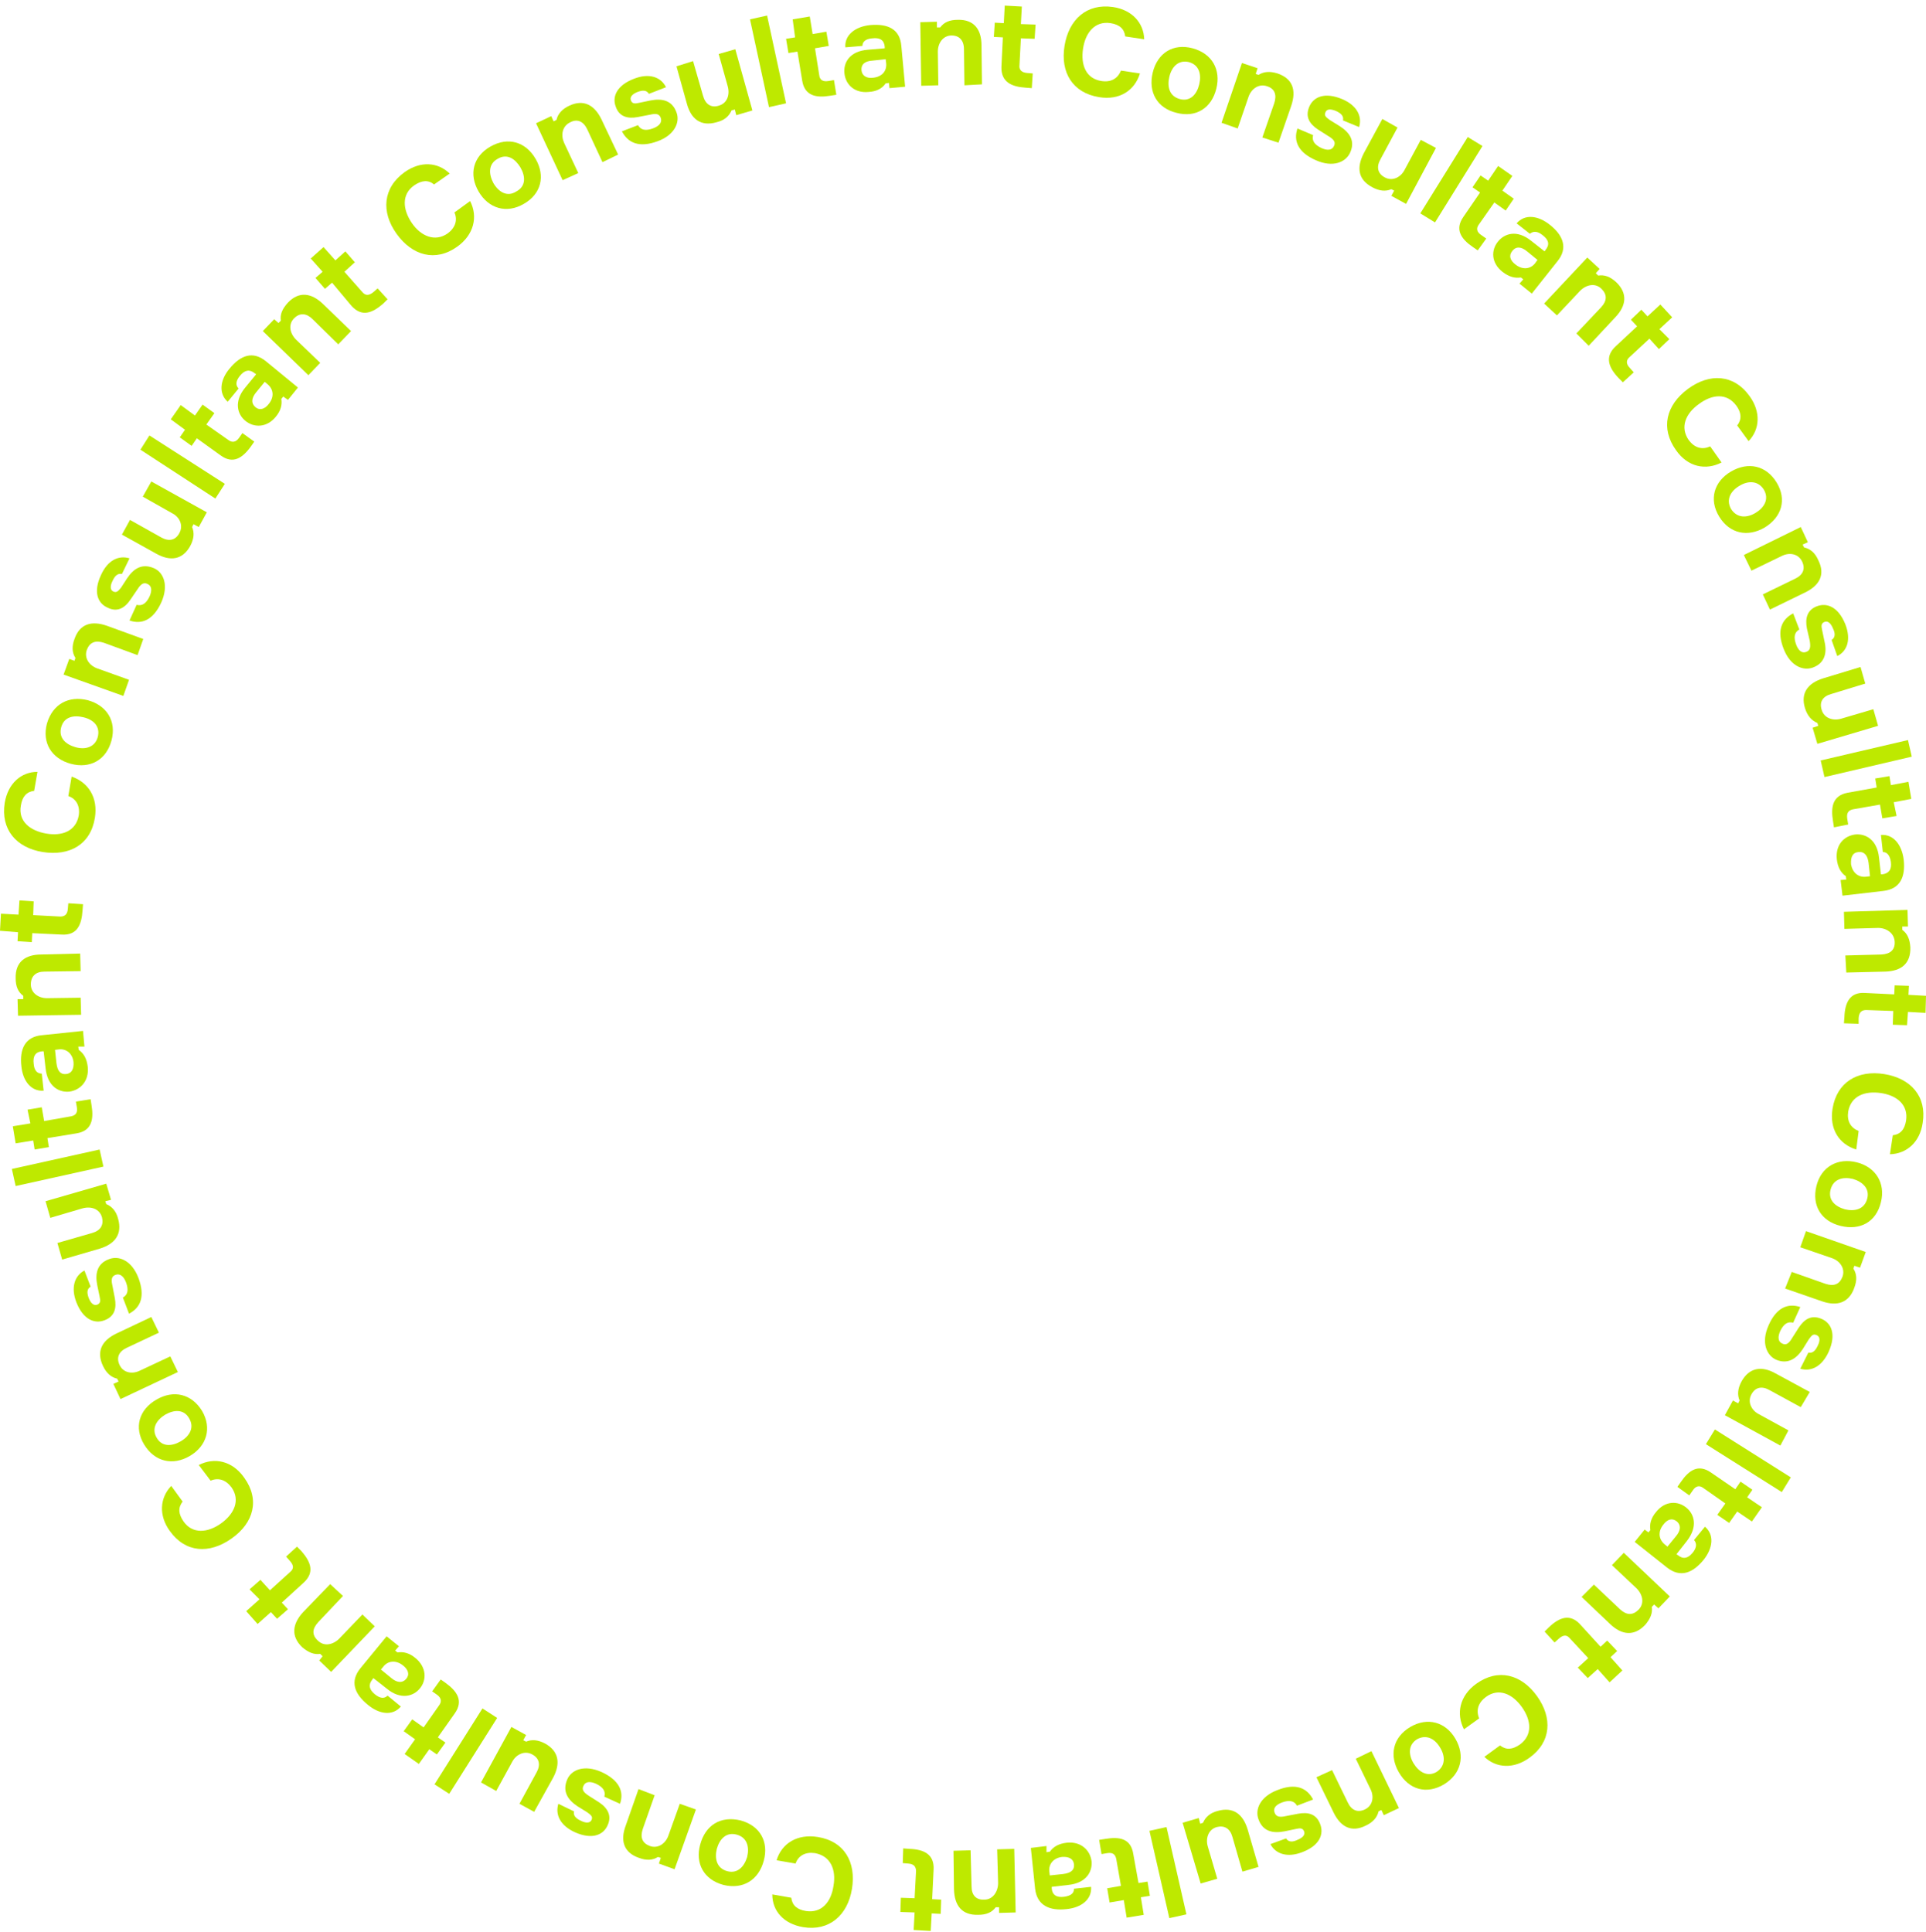 <svg width="324" height="325" viewBox="0 0 324 325" fill="none" xmlns="http://www.w3.org/2000/svg">
<path d="M191.767 12.355C190.889 15.229 188.335 16.905 184.904 16.346C180.435 15.628 178.36 12.196 179.078 7.726C179.796 3.256 182.829 0.542 187.218 1.18C190.49 1.659 192.405 3.894 192.485 6.608L189.293 6.129C189.133 4.852 188.335 4.134 186.819 3.894C184.185 3.495 182.589 5.491 182.19 8.205C181.791 10.918 182.669 13.233 185.303 13.633C186.899 13.872 188.016 13.233 188.575 11.876L191.767 12.355Z" fill="#BEE900"/>
<path d="M204.615 14.91C203.817 18.182 201.183 19.859 197.911 18.981C194.639 18.182 193.123 15.468 193.921 12.196C194.719 8.923 197.353 7.247 200.625 8.125C203.897 9.003 205.413 11.717 204.615 14.91ZM201.742 14.191C202.141 12.515 201.742 10.918 199.986 10.44C198.231 10.04 197.113 11.238 196.714 12.914C196.315 14.59 196.714 16.187 198.47 16.666C200.226 17.145 201.343 15.867 201.742 14.191Z" fill="#BEE900"/>
<path d="M212.356 23.131L214.351 17.384C214.83 15.947 214.431 14.91 213.154 14.511C211.797 14.032 210.52 14.91 210.041 16.267L208.206 21.615L205.493 20.657L208.924 10.599L211.558 11.477L211.238 12.435L211.717 12.595C212.595 12.036 213.633 11.956 214.909 12.355C217.463 13.233 218.101 15.149 217.224 17.783L215.069 24.009L212.356 23.131Z" fill="#BEE900"/>
<path d="M225.922 20.258C226.082 19.539 225.603 19.06 224.725 18.661C223.927 18.342 223.209 18.262 222.97 18.901C222.73 19.459 223.05 19.699 223.688 20.178L225.364 21.216C227.12 22.333 227.997 23.77 227.12 25.686C226.401 27.282 224.247 28.24 221.374 26.963C218.421 25.686 217.543 23.77 218.261 21.615L220.895 22.732C220.655 23.69 221.134 24.329 222.252 24.887C223.289 25.366 224.087 25.287 224.406 24.568C224.725 23.93 224.406 23.451 223.449 22.892L221.693 21.774C220.256 20.817 219.538 19.619 220.256 17.943C220.975 16.267 222.89 15.468 225.763 16.666C228.237 17.703 229.194 19.539 228.636 21.375L225.922 20.258Z" fill="#BEE900"/>
<path d="M235.099 21.455L232.227 26.803C231.508 28.08 231.748 29.198 232.945 29.837C234.222 30.555 235.658 29.837 236.297 28.559L239.01 23.53L241.564 24.887L236.536 34.307L234.062 32.95L234.541 32.072L234.062 31.832C233.104 32.231 232.067 32.151 230.87 31.513C228.476 30.236 228.157 28.24 229.433 25.765L232.546 20.018L235.099 21.455Z" fill="#BEE900"/>
<path d="M249.384 24.568L241.404 37.42L238.93 35.903L246.91 23.052L249.384 24.568Z" fill="#BEE900"/>
<path d="M254.651 33.428L253.295 35.424L251.379 34.067L248.746 37.819C248.347 38.377 248.347 39.016 249.225 39.575L250.023 40.134L248.586 42.129L247.788 41.57C245.793 40.213 244.676 38.617 246.192 36.462L248.985 32.391L247.708 31.513L249.065 29.517L250.342 30.395L252.018 27.921L254.412 29.597L252.736 32.072L254.651 33.428Z" fill="#BEE900"/>
<path d="M256.247 46.998L255.848 46.679C254.891 46.839 253.853 46.599 252.736 45.721C250.821 44.205 250.821 42.049 252.018 40.613C253.055 39.335 255.13 38.537 257.604 40.533L259.838 42.289L259.998 42.049C260.716 41.171 260.557 40.373 259.519 39.575C258.641 38.856 257.923 38.856 257.365 39.335L255.13 37.579C256.487 35.983 258.721 36.222 260.716 37.819C262.951 39.575 263.828 41.73 261.993 43.965L257.684 49.393L255.609 47.717L256.247 46.998ZM258.242 44.284L258.641 43.726L256.886 42.289C255.928 41.491 255.05 41.411 254.412 42.209C253.773 43.007 254.013 43.806 254.97 44.524C256.088 45.402 257.444 45.322 258.242 44.284Z" fill="#BEE900"/>
<path d="M265.185 56.098L269.335 51.708C270.372 50.59 270.372 49.553 269.415 48.595C268.377 47.557 266.861 47.876 265.824 48.914L261.913 53.065L259.759 51.069L267.021 43.327L269.095 45.242L268.457 45.961L268.856 46.36C269.894 46.2 270.851 46.519 271.889 47.477C273.804 49.313 273.644 51.389 271.729 53.384L267.26 58.173L265.185 56.098Z" fill="#BEE900"/>
<path d="M280.827 57.056L279.071 58.732L277.475 56.976L274.123 60.089C273.565 60.568 273.485 61.207 274.203 61.925L274.842 62.644L273.006 64.32L272.288 63.601C270.612 61.845 269.894 60.009 271.809 58.253L275.4 54.901L274.363 53.783L276.118 52.107L277.156 53.224L279.311 51.229L281.306 53.384L279.151 55.38L280.827 57.056Z" fill="#BEE900"/>
<path d="M289.605 77.81C286.971 79.167 283.939 78.608 281.944 75.734C279.31 72.063 280.268 68.151 283.939 65.437C287.61 62.723 291.68 62.963 294.313 66.635C296.229 69.269 296.069 72.222 294.154 74.218L292.238 71.584C293.036 70.546 292.957 69.428 292.079 68.231C290.483 66.076 288.009 66.315 285.774 67.992C283.54 69.588 282.582 71.903 284.099 74.058C285.056 75.335 286.333 75.734 287.69 75.096L289.605 77.81Z" fill="#BEE900"/>
<path d="M296.867 88.746C293.994 90.422 290.962 89.783 289.206 86.91C287.45 84.036 288.328 81.003 291.201 79.326C294.074 77.65 297.107 78.289 298.862 81.162C300.618 84.036 299.74 86.989 296.867 88.746ZM295.351 86.271C296.787 85.393 297.665 83.956 296.708 82.36C295.75 80.843 294.074 80.843 292.638 81.721C291.121 82.599 290.323 84.036 291.201 85.632C292.239 87.229 293.914 87.149 295.351 86.271Z" fill="#BEE900"/>
<path d="M296.548 100.001L301.974 97.366C303.331 96.728 303.73 95.69 303.171 94.493C302.533 93.136 301.017 92.896 299.74 93.535L294.633 96.009L293.356 93.375L302.932 88.666L304.129 91.22L303.251 91.619L303.491 92.098C304.528 92.338 305.326 92.976 305.885 94.253C307.082 96.648 306.124 98.484 303.65 99.681L297.745 102.555L296.548 100.001Z" fill="#BEE900"/>
<path d="M308.119 107.663C308.758 107.264 308.758 106.546 308.359 105.748C308.039 104.95 307.561 104.391 306.922 104.63C306.363 104.87 306.363 105.269 306.523 105.987L306.922 107.903C307.401 109.899 306.922 111.575 305.007 112.293C303.331 112.932 301.176 112.054 300.059 109.18C298.862 106.147 299.66 104.231 301.655 103.193L302.693 105.907C301.815 106.386 301.735 107.264 302.134 108.382C302.533 109.499 303.171 109.978 303.89 109.659C304.528 109.42 304.608 108.861 304.448 107.823L303.969 105.748C303.65 104.071 303.969 102.635 305.645 101.996C307.321 101.357 309.236 102.076 310.433 105.029C311.391 107.504 310.832 109.499 309.077 110.377L308.119 107.663Z" fill="#BEE900"/>
<path d="M313.785 115.007L308.039 116.763C306.603 117.162 306.044 118.12 306.443 119.397C306.842 120.834 308.359 121.313 309.715 120.914L315.142 119.318L315.94 122.111L305.725 125.145L304.927 122.431L305.885 122.111L305.725 121.632C304.768 121.233 304.049 120.435 303.65 119.158C302.852 116.604 304.129 114.927 306.683 114.129L312.987 112.213L313.785 115.007Z" fill="#BEE900"/>
<path d="M321.606 127.3L306.922 130.732L306.284 127.938L320.968 124.506L321.606 127.3Z" fill="#BEE900"/>
<path d="M319.052 137.278L316.658 137.677L316.259 135.362L311.711 136.16C310.992 136.32 310.593 136.719 310.753 137.757L310.913 138.714L308.518 139.193L308.359 138.156C307.96 135.761 308.279 133.845 310.833 133.366L315.701 132.488L315.461 130.972L317.855 130.573L318.095 132.089L321.047 131.53L321.526 134.404L318.574 134.963L319.052 137.278Z" fill="#BEE900"/>
<path d="M310.593 147.974L310.514 147.415C309.716 146.856 309.157 145.978 308.997 144.542C308.758 142.147 310.194 140.63 312.11 140.391C313.785 140.231 315.78 141.189 316.1 144.302L316.419 147.096H316.658C317.775 146.936 318.254 146.298 318.095 145.021C317.935 143.903 317.456 143.344 316.738 143.344L316.419 140.471C318.494 140.311 319.93 142.067 320.249 144.621C320.569 147.495 319.691 149.57 316.818 149.89L309.955 150.688L309.636 148.054L310.593 147.974ZM313.945 147.495L314.583 147.415L314.344 145.18C314.184 143.983 313.706 143.264 312.668 143.344C311.631 143.424 311.312 144.222 311.391 145.42C311.631 146.777 312.588 147.655 313.945 147.495Z" fill="#BEE900"/>
<path d="M310.433 160.746L316.499 160.586C318.015 160.506 318.813 159.788 318.733 158.431C318.653 156.994 317.376 156.116 315.94 156.116L310.274 156.275L310.194 153.402L320.888 153.083L320.968 155.876H320.01V156.435C320.888 157.074 321.287 158.032 321.367 159.389C321.446 162.103 319.85 163.38 317.137 163.46L310.593 163.619L310.433 160.746Z" fill="#BEE900"/>
<path d="M320.808 172.48L318.414 172.4L318.494 170.085L313.945 169.925C313.227 169.925 312.748 170.244 312.668 171.282V172.24L310.194 172.16L310.274 171.123C310.354 168.728 311.152 166.892 313.706 167.052L318.653 167.291L318.733 165.774L321.127 165.854L321.047 167.371L324 167.531L323.92 170.404L320.968 170.244L320.808 172.48Z" fill="#BEE900"/>
<path d="M312.269 193.393C309.396 192.515 307.72 189.961 308.279 186.528C308.997 182.058 312.508 179.983 316.977 180.701C321.446 181.42 324.16 184.453 323.441 188.923C322.963 192.196 320.728 194.111 317.935 194.191L318.414 190.998C319.691 190.839 320.409 190.04 320.648 188.524C321.047 185.89 319.132 184.293 316.419 183.894C313.705 183.495 311.391 184.373 310.912 187.007C310.673 188.604 311.311 189.721 312.668 190.28L312.269 193.393Z" fill="#BEE900"/>
<path d="M309.635 206.244C306.364 205.446 304.767 202.812 305.566 199.539C306.364 196.267 309.157 194.75 312.349 195.548C315.541 196.346 317.217 199.06 316.419 202.253C315.621 205.606 312.907 207.043 309.635 206.244ZM310.354 203.451C312.03 203.85 313.626 203.451 314.104 201.695C314.583 199.938 313.306 198.821 311.71 198.342C310.034 197.943 308.438 198.342 307.96 200.098C307.481 201.854 308.678 202.972 310.354 203.451Z" fill="#BEE900"/>
<path d="M301.416 213.987L307.082 215.983C308.518 216.462 309.476 216.063 309.955 214.786C310.434 213.429 309.556 212.151 308.199 211.673L302.852 209.837L303.81 207.123L313.865 210.635L312.907 213.269L311.95 212.95L311.79 213.429C312.349 214.307 312.429 215.344 311.95 216.621C311.072 219.176 309.077 219.814 306.523 218.936L300.299 216.781L301.416 213.987Z" fill="#BEE900"/>
<path d="M304.209 227.557C304.927 227.717 305.406 227.238 305.805 226.36C306.204 225.562 306.204 224.843 305.565 224.604C305.007 224.364 304.767 224.684 304.288 225.322L303.251 226.998C302.134 228.675 300.697 229.553 298.782 228.755C297.186 228.036 296.228 225.881 297.505 223.007C298.782 220.054 300.697 219.176 302.852 219.894L301.655 222.528C300.697 222.289 300.059 222.768 299.5 223.885C299.021 224.923 299.101 225.721 299.82 226.041C300.458 226.36 300.937 226.041 301.495 225.083L302.613 223.327C303.57 221.89 304.767 221.171 306.443 221.89C308.119 222.608 308.917 224.524 307.64 227.398C306.523 229.872 304.687 230.83 302.852 230.271L304.209 227.557Z" fill="#BEE900"/>
<path d="M302.932 236.737L297.665 233.863C296.388 233.145 295.271 233.384 294.633 234.582C293.914 235.859 294.633 237.296 295.909 237.934L300.857 240.648L299.501 243.202L290.164 238.094L291.52 235.619L292.398 236.098L292.637 235.619C292.238 234.661 292.318 233.624 292.957 232.426C294.234 230.112 296.308 229.712 298.702 231.069L304.448 234.182L302.932 236.737Z" fill="#BEE900"/>
<path d="M299.74 251.025L286.971 242.963L288.488 240.489L301.256 248.551L299.74 251.025Z" fill="#BEE900"/>
<path d="M290.882 256.214L288.887 254.857L290.243 252.941L286.493 250.307C285.934 249.908 285.296 249.908 284.737 250.786L284.178 251.584L282.183 250.147L282.742 249.349C284.099 247.353 285.695 246.236 287.849 247.752L291.919 250.546L292.797 249.269L294.792 250.626L293.914 251.903L296.388 253.579L294.712 255.974L292.239 254.298L290.882 256.214Z" fill="#BEE900"/>
<path d="M277.315 257.81L277.634 257.411C277.475 256.453 277.714 255.415 278.592 254.378C280.108 252.462 282.263 252.462 283.699 253.659C284.976 254.697 285.695 256.772 283.779 259.247L282.024 261.482L282.263 261.641C283.141 262.36 283.939 262.2 284.737 261.242C285.455 260.364 285.455 259.646 284.976 259.087L286.812 256.852C288.408 258.209 288.168 260.444 286.572 262.44C284.737 264.675 282.662 265.473 280.428 263.717L275.001 259.406L276.677 257.331L277.315 257.81ZM280.029 259.806L280.507 260.205L281.944 258.449C282.742 257.491 282.822 256.613 282.103 255.974C281.305 255.336 280.507 255.575 279.789 256.533C278.911 257.65 278.991 258.928 280.029 259.806Z" fill="#BEE900"/>
<path d="M268.138 266.59L272.527 270.741C273.644 271.779 274.682 271.779 275.639 270.821C276.677 269.783 276.358 268.267 275.32 267.229L271.17 263.318L273.166 261.242L280.906 268.586L278.991 270.581L278.273 269.943L277.874 270.342C278.034 271.38 277.635 272.338 276.757 273.375C274.921 275.291 272.846 275.131 270.851 273.216L266.063 268.666L268.138 266.59Z" fill="#BEE900"/>
<path d="M267.101 282.316L265.425 280.559L267.18 278.963L264.068 275.61C263.589 275.052 263.031 274.972 262.233 275.69L261.514 276.329L259.839 274.493L260.557 273.774C262.312 272.098 264.148 271.38 265.904 273.375L269.255 277.047L270.373 276.01L272.048 277.766L270.931 278.803L272.926 281.038L270.772 283.034L268.777 280.799L267.101 282.316Z" fill="#BEE900"/>
<path d="M246.272 290.936C244.916 288.302 245.554 285.269 248.347 283.273C252.018 280.639 255.928 281.677 258.562 285.349C261.195 289.021 260.956 293.091 257.285 295.726C254.651 297.641 251.699 297.482 249.704 295.566L252.337 293.65C253.375 294.448 254.412 294.369 255.689 293.491C257.844 291.894 257.604 289.42 256.008 287.185C254.412 284.95 252.098 283.912 249.943 285.508C248.666 286.466 248.267 287.743 248.826 289.1L246.272 290.936Z" fill="#BEE900"/>
<path d="M235.339 298.2C233.663 295.327 234.302 292.293 237.254 290.537C240.127 288.861 243.16 289.659 244.836 292.533C246.512 295.406 245.793 298.44 242.92 300.196C239.968 301.952 237.015 301.074 235.339 298.2ZM237.813 296.684C238.691 298.12 240.127 298.998 241.644 298.12C243.16 297.163 243.16 295.486 242.282 294.049C241.404 292.533 239.968 291.735 238.372 292.613C236.855 293.571 236.935 295.247 237.813 296.684Z" fill="#BEE900"/>
<path d="M224.087 297.801L226.72 303.229C227.359 304.586 228.396 304.985 229.593 304.426C230.95 303.788 231.189 302.271 230.551 300.994L228.077 295.885L230.71 294.608L235.339 304.187L232.785 305.384L232.386 304.506L231.908 304.746C231.668 305.783 230.95 306.582 229.753 307.14C227.359 308.338 225.523 307.38 224.326 304.905L221.453 298.998L224.087 297.801Z" fill="#BEE900"/>
<path d="M216.346 309.296C216.745 309.934 217.463 309.934 218.261 309.535C219.059 309.216 219.618 308.737 219.378 308.098C219.139 307.539 218.74 307.539 218.022 307.699L216.106 308.098C214.111 308.497 212.435 308.098 211.717 306.103C211.079 304.426 211.957 302.271 214.909 301.154C217.942 299.956 219.857 300.755 220.895 302.75L218.181 303.788C217.702 302.91 216.825 302.83 215.707 303.229C214.59 303.628 214.111 304.267 214.431 304.985C214.67 305.624 215.229 305.783 216.266 305.544L218.341 305.145C220.017 304.825 221.453 305.145 222.092 306.901C222.73 308.577 222.012 310.493 219.059 311.61C216.585 312.568 214.59 311.93 213.712 310.253L216.346 309.296Z" fill="#BEE900"/>
<path d="M209.004 314.883L207.328 309.056C206.929 307.619 205.972 307.061 204.695 307.38C203.258 307.779 202.779 309.296 203.179 310.653L204.775 316.08L201.981 316.879L198.949 306.661L201.662 305.863L201.902 306.821L202.38 306.661C202.779 305.704 203.578 304.985 204.854 304.666C207.408 303.948 209.084 305.145 209.882 307.779L211.717 314.085L209.004 314.883Z" fill="#BEE900"/>
<path d="M196.714 322.706L193.363 308.018L196.235 307.38L199.587 322.067L196.714 322.706Z" fill="#BEE900"/>
<path d="M186.659 320.072L186.26 317.677L188.574 317.278L187.776 312.728C187.617 312.009 187.218 311.61 186.26 311.77L185.302 311.93L184.903 309.535L185.941 309.375C188.335 308.976 190.25 309.296 190.649 311.93L191.527 316.799L193.043 316.559L193.442 318.954L191.926 319.193L192.405 322.147L189.532 322.626L189.053 319.672L186.659 320.072Z" fill="#BEE900"/>
<path d="M176.045 311.611L176.604 311.531C177.163 310.732 178.04 310.174 179.477 310.014C181.871 309.775 183.387 311.291 183.627 313.127C183.786 314.803 182.829 316.799 179.716 317.118L176.923 317.438V317.677C177.003 318.794 177.721 319.273 178.998 319.114C180.115 318.954 180.674 318.555 180.674 317.757L183.547 317.438C183.707 319.513 181.951 320.95 179.397 321.189C176.524 321.508 174.449 320.551 174.13 317.757L173.412 310.892L176.045 310.573V311.611ZM176.524 314.883L176.604 315.522L178.839 315.282C180.115 315.123 180.754 314.644 180.674 313.686C180.594 312.728 179.796 312.329 178.679 312.409C177.242 312.568 176.365 313.606 176.524 314.883Z" fill="#BEE900"/>
<path d="M163.277 311.291L163.437 317.358C163.437 318.874 164.235 319.672 165.591 319.593C167.028 319.593 167.906 318.236 167.906 316.799L167.746 311.131L170.619 311.052L170.858 321.748L168.065 321.828V320.87H167.506C166.868 321.748 165.91 322.147 164.554 322.147C161.84 322.227 160.564 320.63 160.484 317.837L160.404 311.371L163.277 311.291Z" fill="#BEE900"/>
<path d="M151.466 321.668L151.546 319.273L153.86 319.353L154.1 314.803C154.1 314.085 153.78 313.606 152.823 313.526L151.865 313.446L151.945 310.972L152.982 311.052C155.376 311.132 157.212 311.93 157.052 314.564L156.813 319.513L158.329 319.593L158.249 321.987L156.733 321.908L156.573 324.861L153.701 324.701L153.86 321.748L151.466 321.668Z" fill="#BEE900"/>
<path d="M130.637 312.967C131.515 310.094 134.149 308.497 137.58 309.056C142.049 309.775 144.044 313.287 143.326 317.757C142.608 322.227 139.496 324.941 135.106 324.222C131.834 323.664 129.919 321.508 129.919 318.715L133.111 319.273C133.271 320.551 134.069 321.269 135.585 321.508C138.219 321.908 139.815 319.992 140.214 317.278C140.693 314.564 139.735 312.249 137.101 311.77C135.505 311.531 134.308 312.169 133.83 313.526L130.637 312.967Z" fill="#BEE900"/>
<path d="M117.789 310.333C118.667 307.061 121.221 305.464 124.572 306.262C127.844 307.14 129.361 309.854 128.483 313.047C127.605 316.32 124.971 317.917 121.7 317.118C118.428 316.24 116.911 313.526 117.789 310.333ZM120.582 311.052C120.183 312.728 120.582 314.324 122.338 314.803C124.094 315.282 125.211 314.005 125.69 312.409C126.089 310.732 125.69 309.136 123.934 308.657C122.178 308.178 121.061 309.375 120.582 311.052Z" fill="#BEE900"/>
<path d="M110.128 302.032L108.133 307.699C107.654 309.136 108.053 310.094 109.33 310.573C110.687 311.052 111.964 310.174 112.442 308.817L114.358 303.468L117.071 304.426L113.48 314.484L110.846 313.526L111.166 312.568L110.687 312.409C109.809 312.967 108.771 313.047 107.495 312.568C104.941 311.69 104.302 309.695 105.26 307.14L107.415 300.994L110.128 302.032Z" fill="#BEE900"/>
<path d="M96.562 304.746C96.402 305.464 96.881 305.943 97.759 306.342C98.557 306.741 99.275 306.741 99.514 306.182C99.754 305.624 99.434 305.384 98.796 304.905L97.12 303.868C95.444 302.75 94.567 301.313 95.444 299.318C96.163 297.721 98.317 296.843 101.19 298.12C104.143 299.477 105.021 301.393 104.303 303.468L101.669 302.271C101.908 301.313 101.43 300.675 100.312 300.116C99.275 299.637 98.477 299.717 98.158 300.435C97.838 301.074 98.158 301.553 99.035 302.111L100.791 303.229C102.228 304.187 102.946 305.464 102.228 307.061C101.509 308.737 99.594 309.535 96.721 308.258C94.247 307.14 93.37 305.304 93.928 303.468L96.562 304.746Z" fill="#BEE900"/>
<path d="M87.384 303.468L90.257 298.2C90.975 296.923 90.736 295.805 89.539 295.167C88.262 294.448 86.826 295.167 86.187 296.364L83.474 301.313L80.92 299.876L86.028 290.537L88.501 291.894L88.023 292.772L88.501 293.012C89.459 292.613 90.496 292.692 91.694 293.331C94.008 294.608 94.327 296.683 93.05 299.078L89.858 304.825L87.384 303.468Z" fill="#BEE900"/>
<path d="M73.1 300.196L81.16 287.424L83.634 289.021L75.573 301.792L73.1 300.196Z" fill="#BEE900"/>
<path d="M67.912 291.256L69.349 289.26L71.264 290.617L73.898 286.865C74.297 286.307 74.297 285.668 73.499 285.109L72.701 284.55L74.137 282.555L74.935 283.114C76.93 284.55 77.968 286.147 76.531 288.222L73.658 292.293L74.935 293.171L73.499 295.167L72.222 294.289L70.466 296.763L68.072 295.087L69.828 292.613L67.912 291.256Z" fill="#BEE900"/>
<path d="M66.476 277.686L66.875 278.005C67.833 277.845 68.87 278.085 69.907 278.963C71.743 280.48 71.823 282.635 70.626 284.072C69.588 285.349 67.434 286.067 65.04 284.072L62.805 282.316L62.645 282.555C61.927 283.433 62.087 284.231 63.044 285.029C63.922 285.748 64.641 285.828 65.199 285.269L67.434 287.105C66.077 288.701 63.843 288.462 61.847 286.786C59.613 284.95 58.815 282.874 60.65 280.639L65.04 275.291L67.114 276.967L66.476 277.686ZM64.481 280.4L64.082 280.879L65.838 282.316C66.795 283.114 67.673 283.194 68.311 282.475C68.95 281.757 68.71 280.879 67.753 280.16C66.636 279.282 65.279 279.362 64.481 280.4Z" fill="#BEE900"/>
<path d="M57.697 268.506L53.548 272.896C52.51 274.014 52.431 275.052 53.468 276.01C54.505 277.047 56.022 276.728 57.059 275.69L60.969 271.619L63.044 273.615L55.703 281.278L53.707 279.362L54.266 278.644L53.867 278.245C52.83 278.404 51.872 278.005 50.834 277.127C48.919 275.291 49.159 273.216 50.994 271.22L55.543 266.511L57.697 268.506Z" fill="#BEE900"/>
<path d="M41.977 267.389L43.812 265.792L45.408 267.548L48.84 264.435C49.398 263.956 49.478 263.398 48.76 262.599L48.121 261.881L49.957 260.205L50.675 260.923C52.271 262.759 52.989 264.515 51.074 266.271L47.403 269.624L48.441 270.741L46.605 272.338L45.568 271.22L43.333 273.216L41.418 271.061L43.653 269.065L41.977 267.389Z" fill="#BEE900"/>
<path d="M33.438 246.475C36.071 245.118 39.103 245.757 41.099 248.63C43.732 252.302 42.695 256.214 38.944 258.848C35.193 261.482 31.203 261.242 28.57 257.571C26.654 254.936 26.894 251.983 28.809 249.987L30.724 252.622C29.926 253.659 30.006 254.697 30.884 255.974C32.4 258.129 34.954 257.89 37.188 256.293C39.423 254.697 40.46 252.382 38.944 250.227C37.986 248.95 36.709 248.551 35.433 249.109L33.438 246.475Z" fill="#BEE900"/>
<path d="M26.335 235.46C29.208 233.783 32.24 234.502 33.996 237.375C35.672 240.249 34.794 243.282 31.921 244.958C29.048 246.635 26.016 245.916 24.26 243.043C22.505 240.169 23.382 237.136 26.335 235.46ZM27.771 238.014C26.335 238.892 25.457 240.329 26.335 241.845C27.213 243.442 28.889 243.362 30.405 242.484C31.921 241.606 32.719 240.169 31.841 238.653C30.964 237.056 29.288 237.136 27.771 238.014Z" fill="#BEE900"/>
<path d="M26.734 224.205L21.307 226.759C19.951 227.397 19.552 228.435 20.11 229.633C20.749 230.989 22.265 231.229 23.542 230.59L28.649 228.196L29.926 230.83L20.27 235.38L19.073 232.825L19.951 232.426L19.711 231.947C18.674 231.708 17.876 230.989 17.317 229.792C16.2 227.397 17.078 225.562 19.552 224.364L25.457 221.57L26.734 224.205Z" fill="#BEE900"/>
<path d="M15.242 216.462C14.604 216.861 14.604 217.5 14.923 218.378C15.242 219.176 15.721 219.735 16.36 219.495C16.918 219.256 16.918 218.857 16.759 218.138L16.36 216.222C15.96 214.227 16.36 212.551 18.355 211.832C20.03 211.194 22.185 212.072 23.302 215.025C24.42 218.058 23.701 219.974 21.706 221.012L20.669 218.298C21.547 217.819 21.627 216.941 21.227 215.823C20.828 214.706 20.19 214.227 19.472 214.466C18.754 214.706 18.674 215.265 18.913 216.302L19.312 218.378C19.631 220.054 19.312 221.491 17.557 222.129C15.881 222.768 13.966 221.97 12.848 219.096C11.891 216.621 12.529 214.626 14.205 213.748L15.242 216.462Z" fill="#BEE900"/>
<path d="M9.656 209.118L15.482 207.442C16.918 207.043 17.477 206.085 17.158 204.808C16.759 203.371 15.322 202.892 13.886 203.291L8.459 204.888L7.661 202.094L17.876 199.14L18.674 201.854L17.716 202.094L17.876 202.573C18.834 202.972 19.552 203.77 19.871 205.047C20.589 207.601 19.392 209.278 16.759 210.076L10.454 211.912L9.656 209.118Z" fill="#BEE900"/>
<path d="M1.995 196.666L16.759 193.393L17.397 196.267L2.634 199.539L1.995 196.666Z" fill="#BEE900"/>
<path d="M4.629 186.688L7.023 186.289L7.422 188.604L11.97 187.805C12.689 187.646 13.088 187.247 12.928 186.289L12.768 185.331L15.242 184.932L15.402 185.97C15.801 188.364 15.402 190.28 12.848 190.679L7.98 191.477L8.22 192.994L5.826 193.393L5.586 191.876L2.633 192.355L2.155 189.482L5.107 189.003L4.629 186.688Z" fill="#BEE900"/>
<path d="M13.167 176.072L13.247 176.63C14.045 177.189 14.604 178.067 14.763 179.504C15.003 181.899 13.487 183.415 11.651 183.655C9.975 183.814 7.98 182.856 7.661 179.664L7.342 176.87H7.102C5.985 176.95 5.506 177.668 5.666 178.945C5.746 180.063 6.225 180.621 7.023 180.621L7.342 183.495C5.267 183.655 3.83 181.899 3.591 179.344C3.272 176.471 4.229 174.395 7.102 174.156L13.965 173.437L14.205 176.072H13.167ZM9.895 176.55L9.257 176.63L9.496 178.865C9.656 180.143 10.135 180.781 11.092 180.701C12.05 180.621 12.449 179.823 12.369 178.706C12.21 177.269 11.172 176.391 9.895 176.55Z" fill="#BEE900"/>
<path d="M13.566 163.38L7.501 163.46C5.985 163.46 5.187 164.258 5.187 165.615C5.187 167.052 6.464 167.93 7.9 167.93L13.566 167.85L13.646 170.723L3.032 170.883L2.953 168.089H3.91V167.531C3.032 166.892 2.633 165.934 2.633 164.577C2.554 161.863 4.23 160.586 6.943 160.586L13.487 160.426L13.566 163.38Z" fill="#BEE900"/>
<path d="M3.272 151.486L5.666 151.646L5.586 153.961L10.135 154.2C10.853 154.2 11.332 153.881 11.412 152.923L11.492 151.965L13.966 152.125L13.886 153.162C13.726 155.557 13.008 157.393 10.374 157.233L5.427 156.994L5.347 158.511L2.953 158.351L3.033 156.834L0 156.595L0.16 153.721L3.112 153.881L3.272 151.486Z" fill="#BEE900"/>
<path d="M12.05 130.652C14.843 131.61 16.519 134.165 15.961 137.597C15.242 142.067 11.731 144.063 7.182 143.344C2.713 142.626 0.08 139.513 0.798 135.043C1.357 131.77 3.591 129.854 6.304 129.854L5.746 133.047C4.469 133.207 3.751 134.005 3.511 135.522C3.033 138.156 5.028 139.752 7.741 140.231C10.454 140.71 12.768 139.832 13.247 137.198C13.487 135.601 12.848 134.404 11.492 133.925L12.05 130.652Z" fill="#BEE900"/>
<path d="M14.764 117.801C17.956 118.679 19.631 121.313 18.754 124.586C17.876 127.859 15.162 129.375 11.891 128.497C8.698 127.619 7.023 124.985 7.9 121.712C8.858 118.44 11.571 117.003 14.764 117.801ZM14.045 120.675C12.369 120.275 10.773 120.595 10.294 122.351C9.816 124.107 11.013 125.224 12.689 125.703C14.364 126.182 15.961 125.703 16.439 124.027C16.918 122.191 15.721 121.074 14.045 120.675Z" fill="#BEE900"/>
<path d="M23.143 110.218L17.477 108.142C16.04 107.663 15.083 108.063 14.604 109.34C14.125 110.697 15.003 111.974 16.36 112.453L21.706 114.369L20.749 117.083L10.694 113.491L11.651 110.856L12.529 111.176L12.689 110.697C12.13 109.819 12.05 108.781 12.529 107.504C13.407 104.949 15.402 104.391 17.956 105.269L24.1 107.504L23.143 110.218Z" fill="#BEE900"/>
<path d="M20.509 96.568C19.791 96.409 19.312 96.888 18.913 97.766C18.514 98.564 18.514 99.282 19.073 99.522C19.632 99.761 19.871 99.442 20.35 98.883L21.387 97.287C22.505 95.61 23.941 94.732 25.936 95.61C27.532 96.329 28.41 98.484 27.133 101.358C25.776 104.311 23.861 105.109 21.786 104.391L22.983 101.757C23.941 101.996 24.579 101.517 25.138 100.4C25.617 99.362 25.537 98.564 24.819 98.245C24.18 97.925 23.701 98.245 23.143 99.123L21.946 100.879C20.988 102.315 19.711 103.034 18.115 102.236C16.439 101.517 15.641 99.601 16.998 96.728C18.115 94.253 19.951 93.375 21.786 93.934L20.509 96.568Z" fill="#BEE900"/>
<path d="M21.866 87.468L27.133 90.422C28.41 91.14 29.527 90.901 30.166 89.703C30.884 88.426 30.245 86.99 28.968 86.351L24.021 83.557L25.457 81.003L34.794 86.191L33.438 88.666L32.56 88.187L32.32 88.666C32.719 89.624 32.639 90.661 32.001 91.859C30.724 94.174 28.649 94.493 26.255 93.136L20.509 89.943L21.866 87.468Z" fill="#BEE900"/>
<path d="M25.138 73.26L37.827 81.402L36.231 83.876L23.622 75.655L25.138 73.26Z" fill="#BEE900"/>
<path d="M34.076 68.072L36.071 69.508L34.714 71.424L38.465 74.058C39.024 74.457 39.662 74.457 40.221 73.659L40.779 72.861L42.775 74.298L42.216 75.096C40.779 77.091 39.183 78.129 37.108 76.612L33.118 73.739L32.24 75.016L30.245 73.579L31.123 72.302L28.729 70.546L30.405 68.151L32.799 69.907L34.076 68.072Z" fill="#BEE900"/>
<path d="M47.642 66.715L47.323 67.114C47.483 68.072 47.243 69.109 46.366 70.147C44.849 71.983 42.695 71.983 41.258 70.785C39.981 69.748 39.263 67.593 41.258 65.198L43.094 62.963L42.854 62.803C41.976 62.085 41.178 62.245 40.38 63.202C39.662 64.08 39.582 64.799 40.141 65.358L38.306 67.593C36.789 66.236 36.949 64.001 38.625 62.005C40.46 59.77 42.535 58.972 44.77 60.808L50.116 65.198L48.441 67.273L47.642 66.715ZM45.009 64.639L44.53 64.24L43.094 65.996C42.296 66.954 42.216 67.832 42.934 68.471C43.652 69.109 44.53 68.87 45.248 67.912C46.126 66.794 46.046 65.517 45.009 64.639Z" fill="#BEE900"/>
<path d="M56.9 57.934L52.59 53.703C51.553 52.666 50.435 52.586 49.478 53.544C48.44 54.581 48.76 56.098 49.797 57.136L53.867 61.047L51.872 63.123L44.211 55.699L46.126 53.703L46.844 54.342L47.243 53.943C47.084 52.905 47.483 51.947 48.44 50.91C50.276 48.994 52.351 49.233 54.346 51.149L59.054 55.699L56.9 57.934Z" fill="#BEE900"/>
<path d="M58.097 42.289L59.693 44.125L57.937 45.721L60.969 49.154C61.448 49.712 62.007 49.792 62.805 49.154L63.523 48.515L65.199 50.351L64.481 51.069C62.645 52.666 60.89 53.384 59.134 51.468L55.862 47.557L54.665 48.595L53.069 46.759L54.266 45.721L52.271 43.486L54.426 41.57L56.421 43.806L58.097 42.289Z" fill="#BEE900"/>
<path d="M79.085 33.828C80.441 36.462 79.723 39.495 76.93 41.491C73.259 44.125 69.349 43.007 66.715 39.335C64.082 35.663 64.401 31.593 68.072 28.958C70.785 27.043 73.658 27.282 75.653 29.198L73.02 31.034C72.062 30.236 70.945 30.315 69.668 31.194C67.513 32.71 67.753 35.264 69.269 37.499C70.785 39.734 73.179 40.772 75.334 39.255C76.611 38.298 77.01 37.02 76.451 35.743L79.085 33.828Z" fill="#BEE900"/>
<path d="M90.097 26.723C91.773 29.597 91.055 32.63 88.102 34.307C85.229 35.983 82.197 35.105 80.521 32.231C78.845 29.358 79.563 26.324 82.516 24.648C85.469 22.972 88.421 23.85 90.097 26.723ZM87.544 28.16C86.666 26.723 85.309 25.765 83.713 26.723C82.117 27.601 82.197 29.278 82.995 30.794C83.873 32.311 85.309 33.189 86.826 32.231C88.501 31.353 88.421 29.677 87.544 28.16Z" fill="#BEE900"/>
<path d="M101.35 27.282L98.796 21.774C98.158 20.417 97.12 19.938 95.923 20.577C94.567 21.216 94.327 22.732 94.886 24.009L97.28 29.118L94.646 30.315L90.177 20.737L92.731 19.539L93.13 20.417L93.609 20.178C93.848 19.14 94.567 18.342 95.764 17.783C98.158 16.666 99.993 17.624 101.19 20.098L103.983 26.005L101.35 27.282Z" fill="#BEE900"/>
<path d="M109.17 15.788C108.771 15.149 108.133 15.149 107.255 15.468C106.457 15.788 105.898 16.267 106.138 16.905C106.377 17.464 106.776 17.464 107.495 17.304L109.41 16.905C111.405 16.506 113.081 16.905 113.799 18.901C114.437 20.577 113.48 22.732 110.607 23.77C107.574 24.887 105.659 24.089 104.622 22.094L107.335 21.056C107.814 21.934 108.692 22.014 109.809 21.615C110.926 21.216 111.405 20.577 111.166 19.859C110.926 19.14 110.367 19.06 109.33 19.3L107.255 19.699C105.579 20.018 104.143 19.619 103.584 17.943C102.946 16.267 103.744 14.351 106.697 13.233C109.17 12.275 111.166 12.914 112.043 14.67L109.17 15.788Z" fill="#BEE900"/>
<path d="M116.592 10.28L118.268 16.107C118.667 17.544 119.625 18.182 120.902 17.783C122.338 17.384 122.817 15.947 122.418 14.511L120.902 9.083L123.695 8.284L126.568 18.581L123.854 19.38L123.615 18.422L123.056 18.581C122.657 19.539 121.859 20.258 120.503 20.577C117.949 21.296 116.273 20.098 115.555 17.464L113.799 11.158L116.592 10.28Z" fill="#BEE900"/>
<path d="M129.042 2.617L132.234 17.384L129.361 18.023L126.169 3.256L129.042 2.617Z" fill="#BEE900"/>
<path d="M139.017 5.331L139.416 7.726L137.102 8.125L137.82 12.675C137.9 13.393 138.378 13.792 139.336 13.633L140.294 13.473L140.693 15.947L139.655 16.107C137.261 16.506 135.346 16.107 134.947 13.553L134.149 8.683L132.633 8.923L132.234 6.528L133.75 6.289L133.351 3.256L136.224 2.777L136.703 5.73L139.017 5.331Z" fill="#BEE900"/>
<path d="M149.551 13.952L148.992 14.032C148.434 14.83 147.556 15.389 146.119 15.468C143.725 15.708 142.209 14.191 142.049 12.275C141.89 10.599 142.847 8.604 146.04 8.364L148.833 8.125V7.885C148.753 6.768 148.035 6.289 146.758 6.448C145.641 6.528 145.082 7.007 145.082 7.726L142.209 7.965C142.049 5.89 143.885 4.453 146.439 4.213C149.312 3.974 151.386 4.852 151.626 7.726L152.264 14.59L149.631 14.83L149.551 13.952ZM149.072 10.599L148.992 9.961L146.758 10.2C145.481 10.28 144.843 10.839 144.922 11.796C145.002 12.754 145.8 13.233 146.917 13.074C148.354 12.914 149.232 11.956 149.072 10.599Z" fill="#BEE900"/>
<path d="M162.239 14.351L162.16 8.284C162.16 6.768 161.361 5.969 160.085 5.969C158.648 5.969 157.77 7.247 157.77 8.683L157.85 14.351L154.977 14.431L154.818 3.734L157.611 3.655V4.612H158.169C158.808 3.734 159.765 3.335 161.122 3.335C163.835 3.256 165.112 4.932 165.112 7.646L165.192 14.191L162.239 14.351Z" fill="#BEE900"/>
<path d="M174.21 4.134L174.05 6.528L171.736 6.448L171.497 10.998C171.417 11.717 171.816 12.196 172.773 12.275L173.731 12.355L173.572 14.83L172.534 14.75C170.14 14.59 168.384 13.792 168.464 11.238L168.704 6.289L167.187 6.209L167.347 3.814L168.863 3.894L169.023 0.941L171.896 1.1L171.736 4.054L174.21 4.134Z" fill="#BEE900"/>
</svg>
